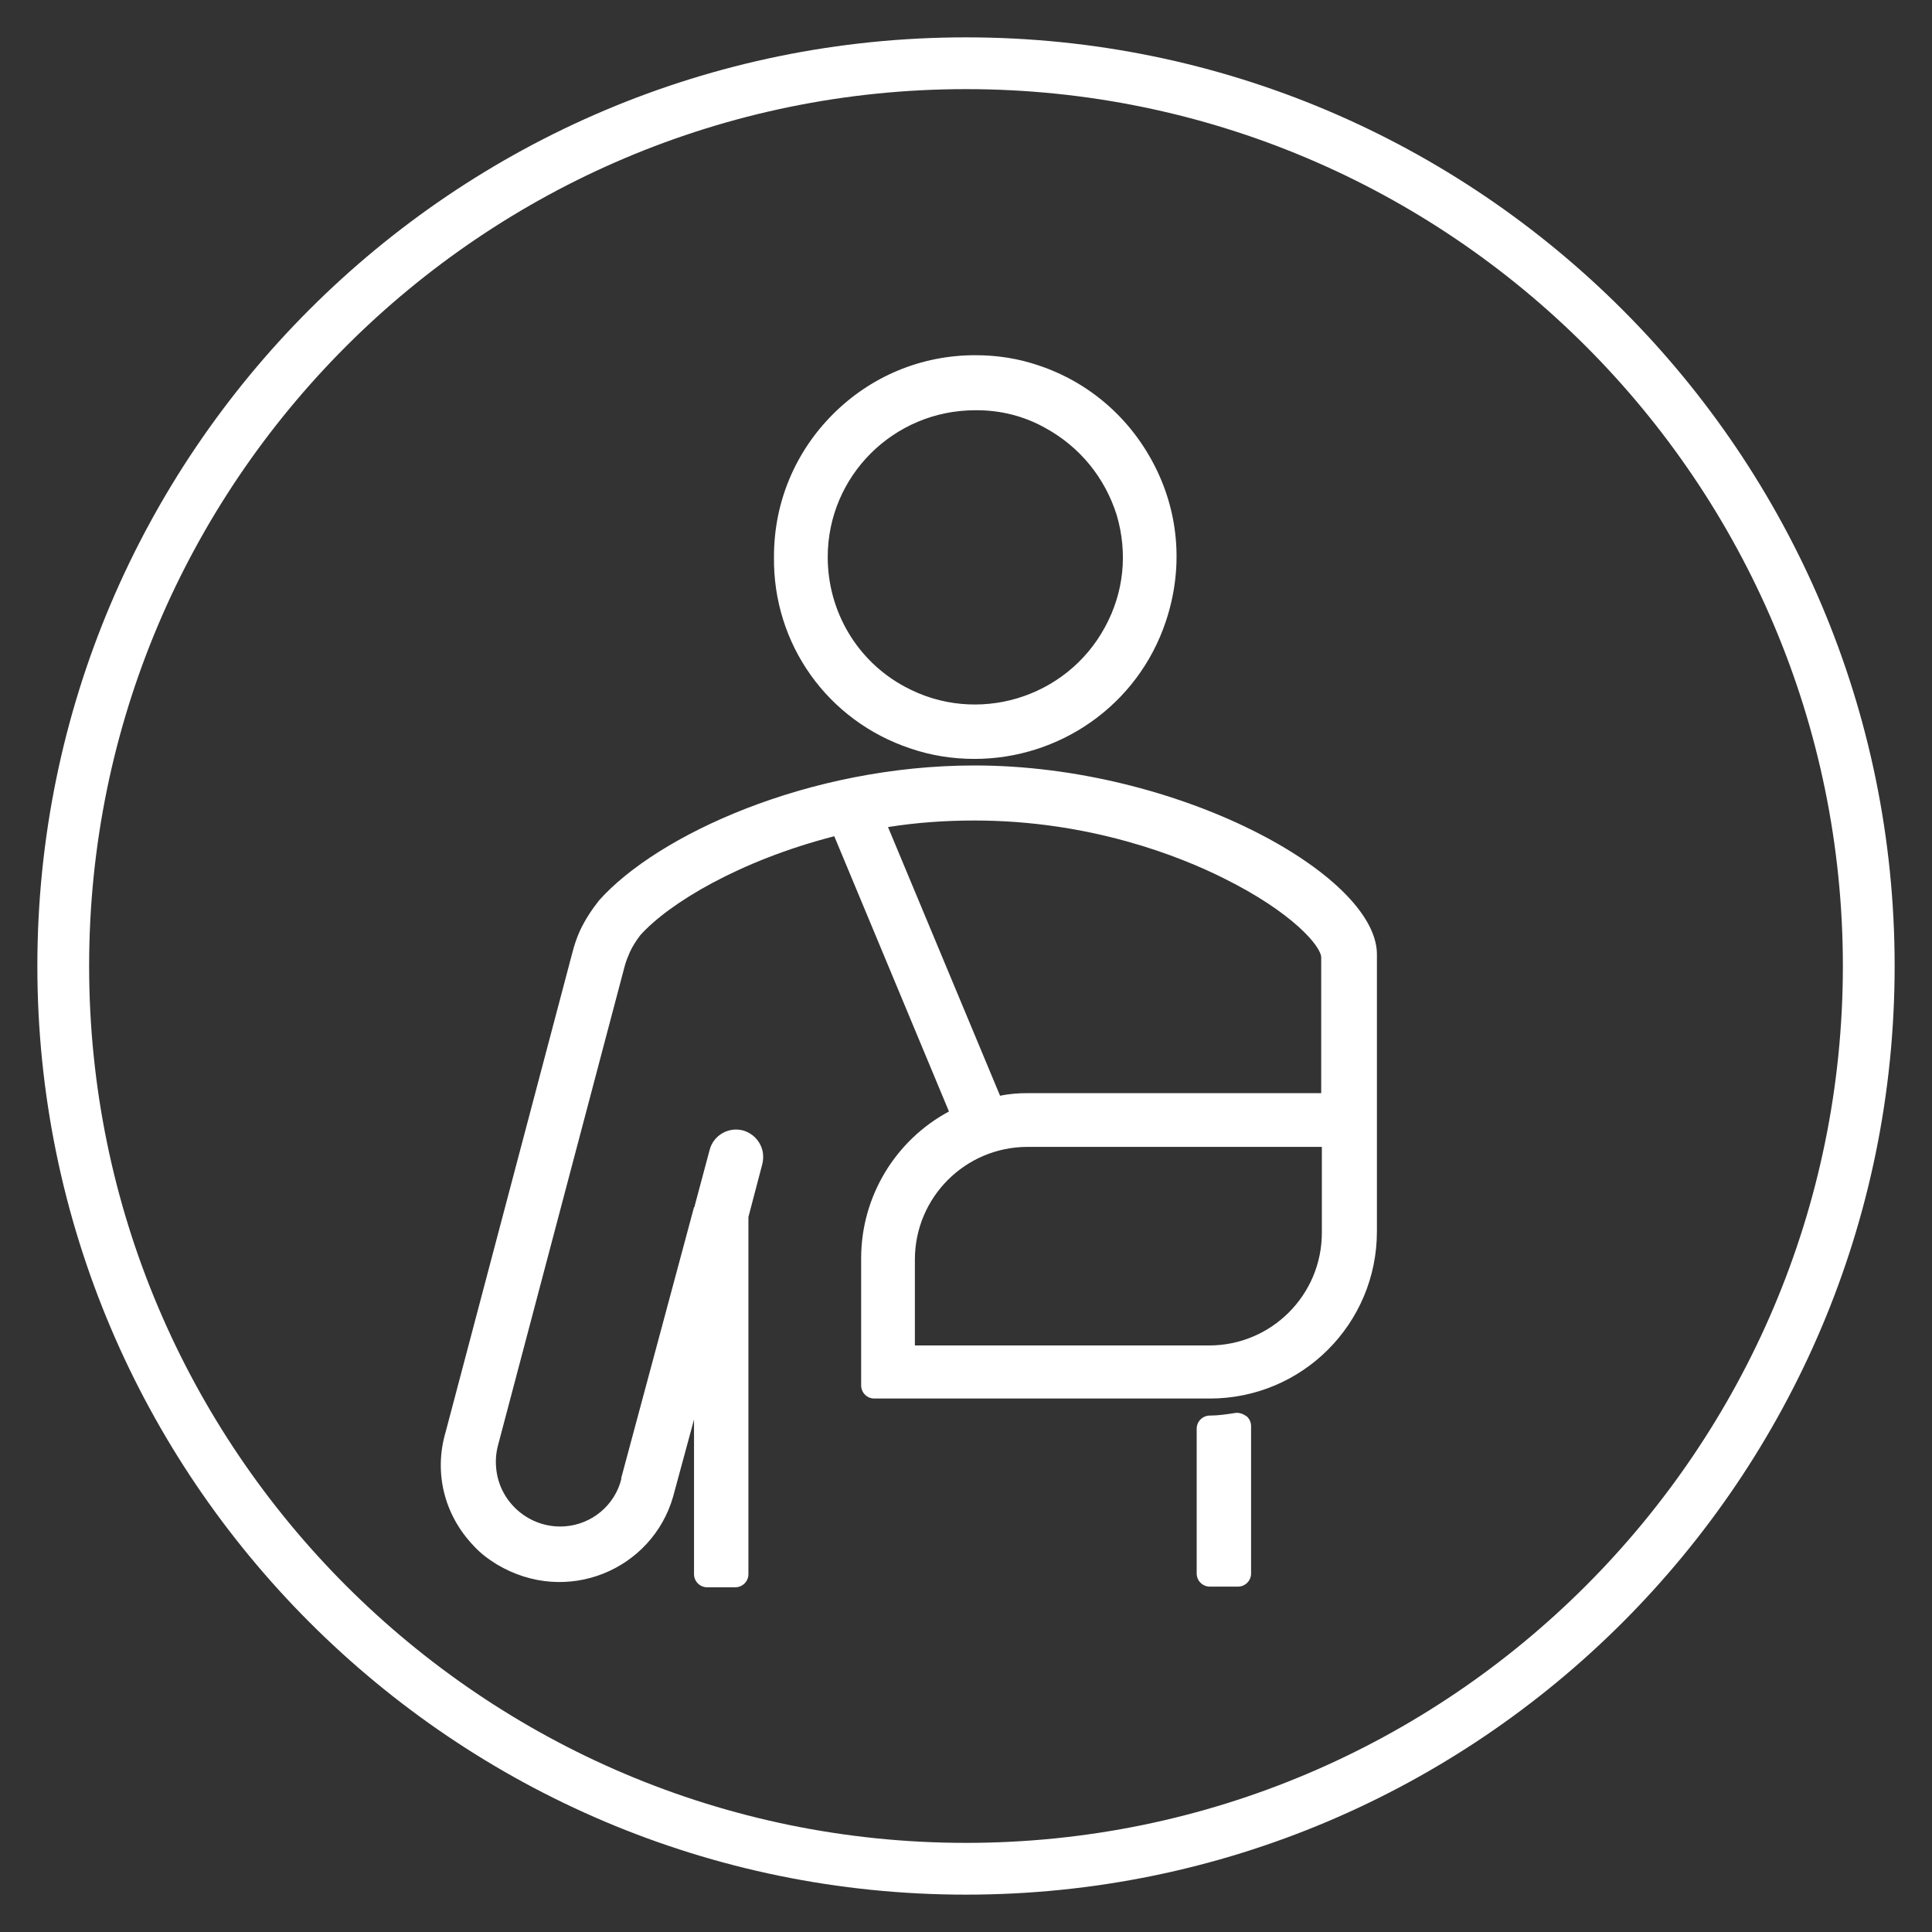 <?xml version="1.0" encoding="utf-8"?>
<!-- Generator: Adobe Illustrator 27.1.1, SVG Export Plug-In . SVG Version: 6.00 Build 0)  -->
<svg version="1.1" id="Layer_1" xmlns="http://www.w3.org/2000/svg" xmlns:xlink="http://www.w3.org/1999/xlink" x="0px" y="0px"
	 width="294.8px" height="294.8px" viewBox="0 0 294.8 294.8" style="enable-background:new 0 0 294.8 294.8;" xml:space="preserve"
	>
<rect x="0" y="0" width="294.8" height="294.8" fill="#333333" stroke="none"/>
<style type="text/css">
	.st0{fill:#FFFFFF;}
</style>
<path class="st0" d="M147.4,289.1c-78.2,0-141.7-63.6-141.7-141.7C5.7,69.2,69.2,5.7,147.4,5.7s141.7,63.6,141.7,141.7
	C289.1,225.6,225.6,289.1,147.4,289.1z M147.4,13.6c-73.8,0-133.8,60-133.8,133.8s60,133.8,133.8,133.8s133.8-60,133.8-133.8
	S221.2,13.6,147.4,13.6z M138.9,114.2c3.2,1.1,6.5,1.6,9.8,1.6c12.9,0,24.9-8.1,29.2-21c2.6-7.8,2.1-16.1-1.6-23.5
	s-10-12.9-17.7-15.5c-3.2-1.1-6.4-1.6-9.8-1.6l0,0l0,0c-8.2,0-15.9,3.2-21.7,9s-9,13.5-9,21.7C117.9,98.3,126.3,110,138.9,114.2z
	 M148.8,62.6c0.1,0,0.2,0,0.3,0c3.6,0,7.2,0.9,10.4,2.7c5.3,2.9,9.1,7.6,10.9,13.3c1.7,5.8,1.1,11.8-1.8,17.1
	c-5.9,10.9-19.6,15-30.5,9.1c-7.3-3.9-11.8-11.5-11.8-19.8C126.3,72.6,136.4,62.6,148.8,62.6L148.8,62.6z M188.5,215.6
	c-1.3,0.2-2.6,0.4-3.9,0.4c-1.1,0-2,0.9-2,2v22.1c0,1.1,0.9,2,2,2h4.3c1.1,0,2-0.9,2-2v-22.5c0-0.6-0.3-1.2-0.7-1.5
	S189.1,215.5,188.5,215.6z M148.7,116.8c-25.3,0-48.4,10.6-57.3,20.6c-1.1,1.4-2.1,2.9-2.9,4.6c-0.5,1.1-0.9,2.3-1.2,3.5l-19.3,73
	c-1.8,6.1-0.3,12.6,4.3,17.4c1,1.1,2.2,2,3.5,2.8c10.7,6.4,23.7,0.8,26.9-10.3l3.2-11.8v23.6c0,1.1,0.9,2,2,2h4.3c1.1,0,2-0.9,2-2
	v-54.5l2.1-8c0.2-0.8,0.2-1.6,0-2.3c-0.4-1.4-1.5-2.5-2.9-2.9c-2.2-0.6-4.5,0.7-5.1,2.9L106,184c0,0.1,0,0.2-0.1,0.2l-11.1,41.3v0.2
	c-1,4-4.5,6.9-8.6,7.2c-5.4,0.4-10.1-3.7-10.5-9c-0.1-1.1,0-2.3,0.3-3.4l19.3-73c0.2-0.8,0.5-1.5,0.8-2.2c0.4-0.9,1-1.8,1.6-2.6
	c4.4-4.9,15.2-11.4,29.6-15.1l17.5,42c-8.2,4.4-13.4,13-13.4,22.4v19.4c0,1.1,0.9,2,2,2h51.2c14.1,0,25.5-11.4,25.5-25.5v-42.4
	C209.9,133.4,179.7,116.8,148.7,116.8z M201.7,166.8h-44.9l0,0c-1.4,0-2.8,0.1-4.2,0.4l-17.1-41c4.4-0.7,8.8-1,13.2-1
	c17.7,0,31.4,5.5,38,8.8c10.5,5.2,14.9,10.4,14.9,12.1v20.7H201.7z M201.7,175v13.1c0,9.5-7.7,17.2-17.2,17.2h-44.9v-13.1
	c0-9.5,7.7-17.2,17.2-17.2H201.7z"/>
</svg>
